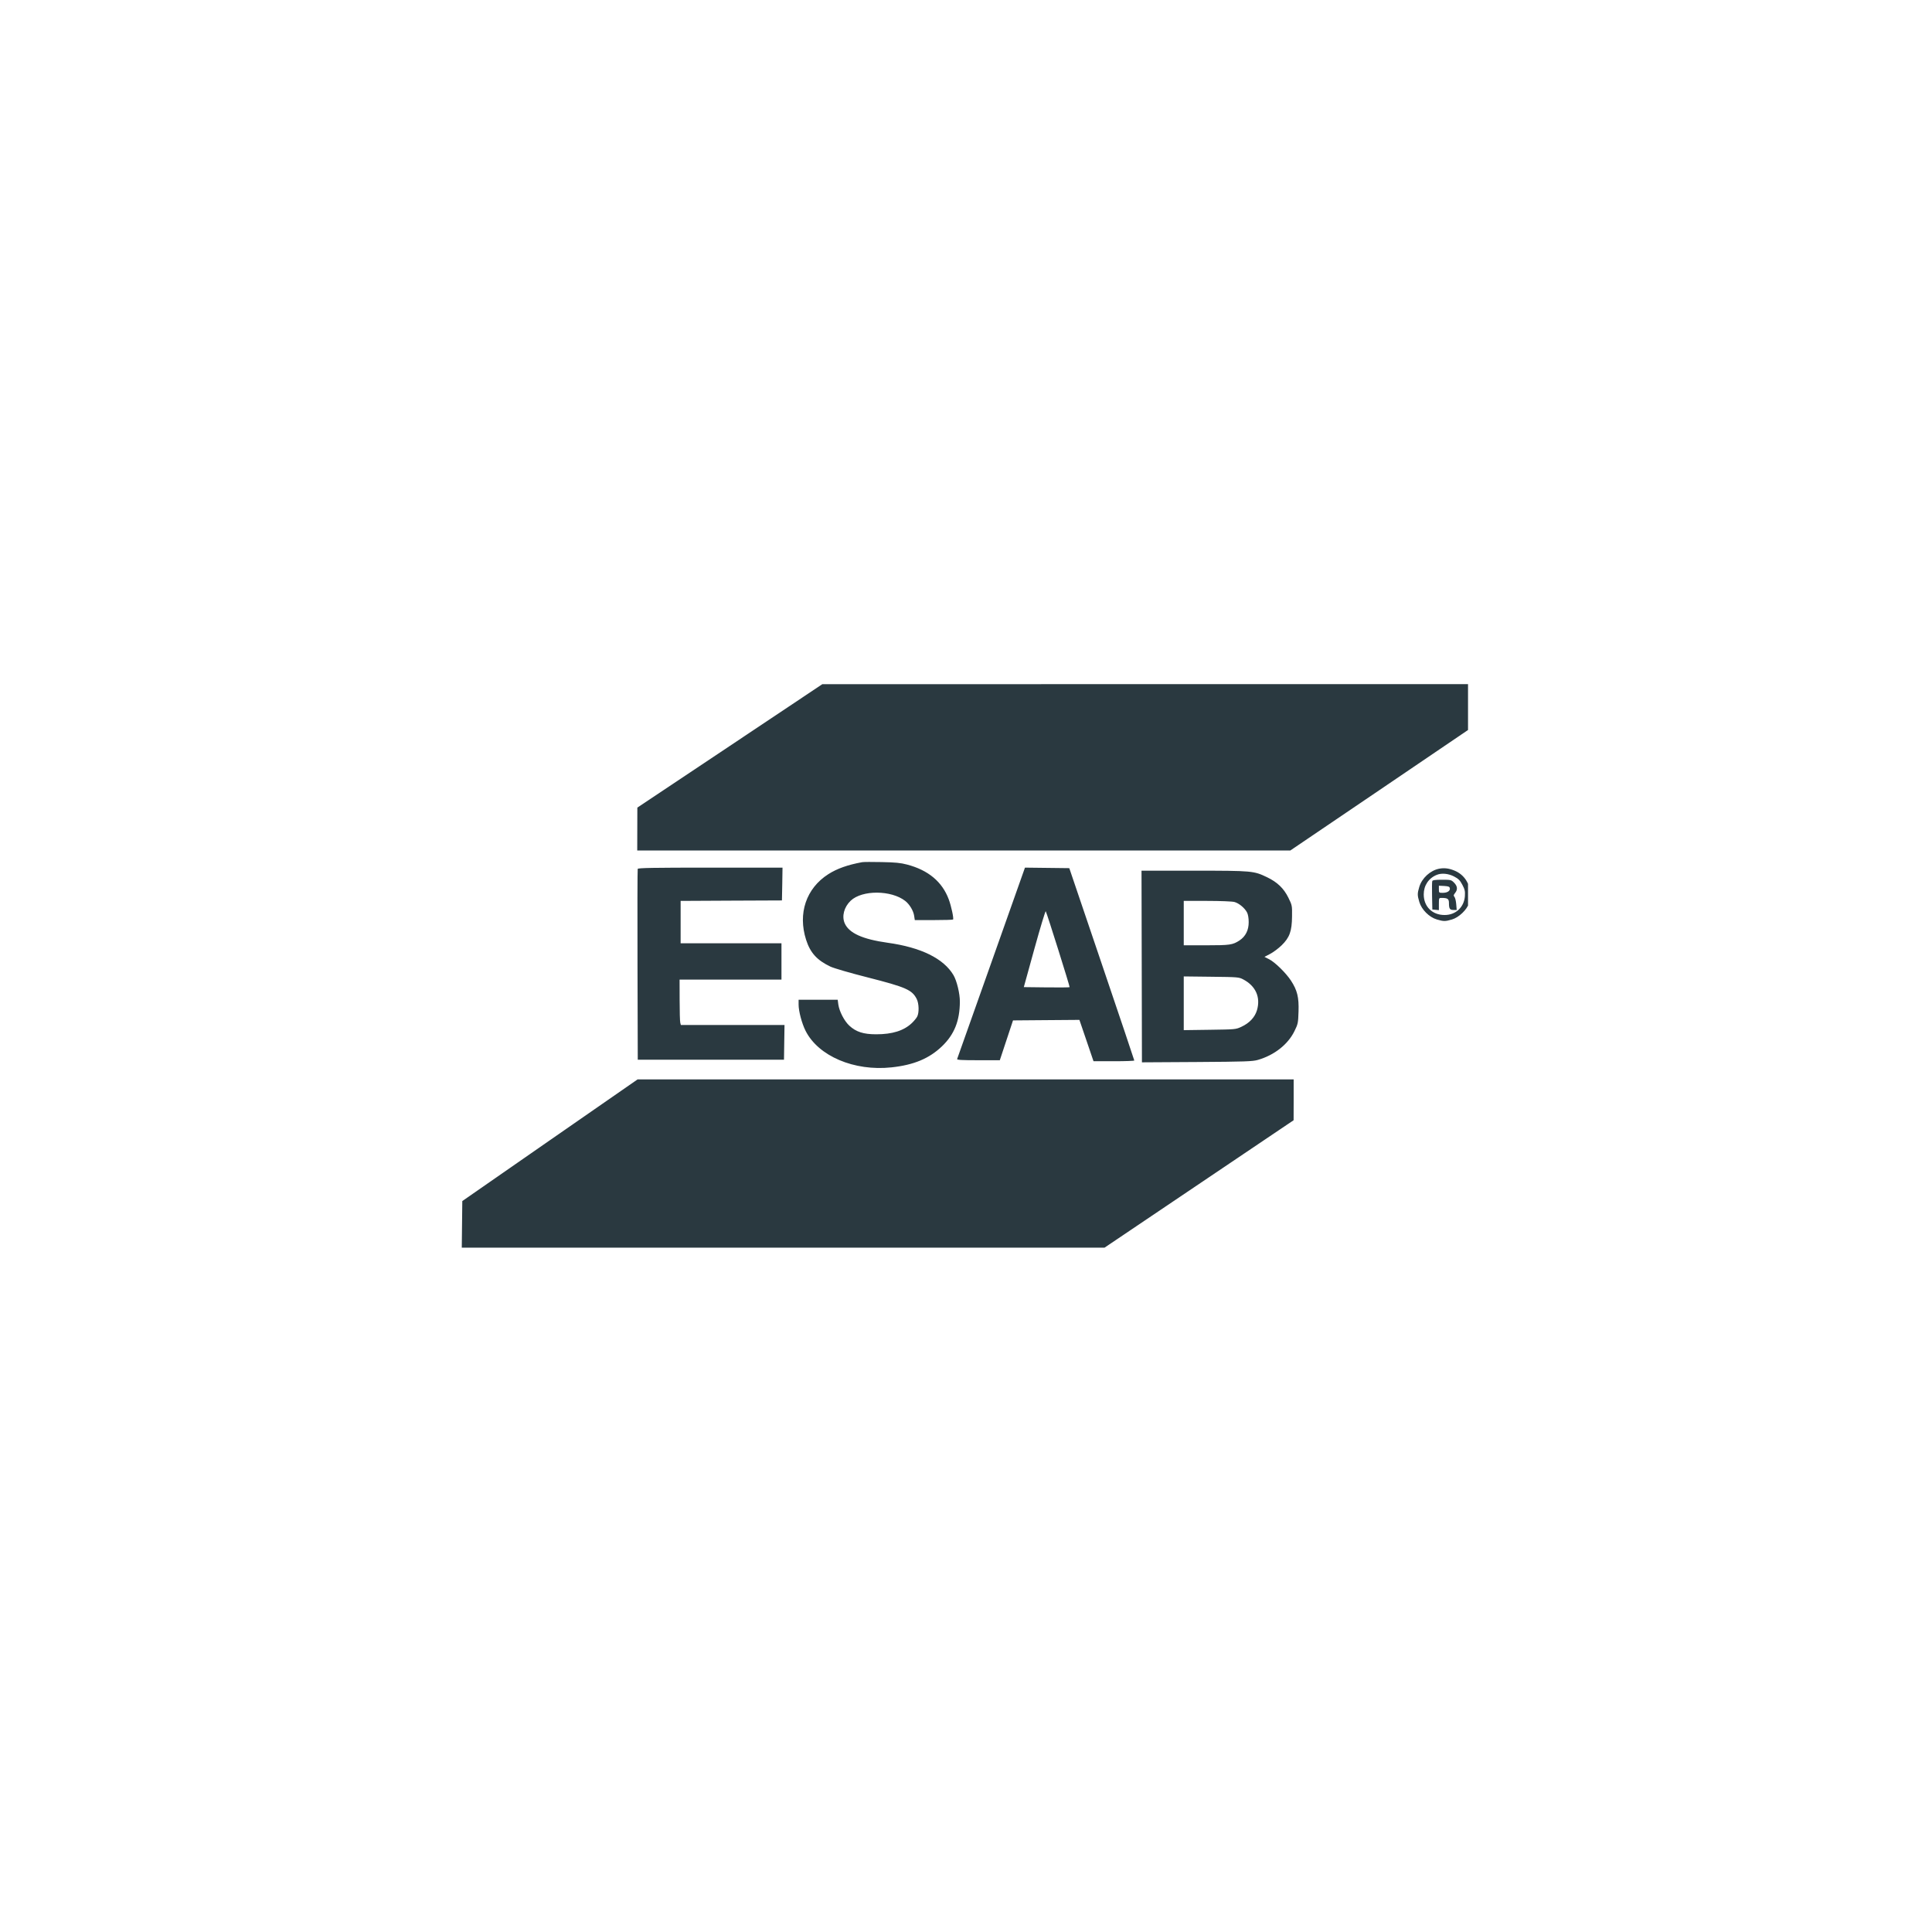 <?xml version="1.0" encoding="UTF-8"?>
<svg xmlns="http://www.w3.org/2000/svg" xmlns:xlink="http://www.w3.org/1999/xlink" width="192" zoomAndPan="magnify" viewBox="0 0 144 144" height="192" preserveAspectRatio="xMidYMid meet" version="1.2">
  <defs>
    <clipPath id="0dbfbf46af">
      <path d="M 34.418 50.992 L 109.418 50.992 L 109.418 92.992 L 34.418 92.992 Z M 34.418 50.992 "></path>
    </clipPath>
  </defs>
  <g id="63e132324a">
    <g clip-rule="nonzero" clip-path="url(#0dbfbf46af)">
      <path style=" stroke:none;fill-rule:evenodd;fill:#2a3940;fill-opacity:1;" d="M 54.395 55.598 L 47.504 60.195 L 47.496 63.391 L 96.172 63.391 L 102.797 58.902 L 109.418 54.41 L 109.422 52.699 L 109.426 50.992 L 85.355 50.992 L 61.289 50.996 Z M 64.258 64.262 C 63.176 64.461 62.387 64.742 61.738 65.156 C 60.086 66.211 59.453 68.082 60.082 70.047 C 60.395 71.02 60.895 71.57 61.898 72.047 C 62.16 72.168 63.363 72.52 64.688 72.855 C 67.52 73.578 67.977 73.777 68.324 74.453 C 68.496 74.789 68.516 75.48 68.359 75.777 C 68.301 75.887 68.125 76.102 67.965 76.254 C 67.367 76.82 66.516 77.09 65.309 77.09 C 64.359 77.09 63.809 76.914 63.305 76.449 C 62.93 76.102 62.559 75.387 62.484 74.871 L 62.438 74.516 L 59.523 74.516 L 59.523 74.879 C 59.523 75.371 59.766 76.281 60.043 76.832 C 60.996 78.719 63.668 79.855 66.449 79.555 C 68.102 79.379 69.254 78.898 70.203 77.992 C 71.129 77.105 71.535 76.094 71.543 74.656 C 71.547 74.062 71.316 73.102 71.066 72.68 C 70.332 71.441 68.641 70.609 66.152 70.266 C 64.289 70.004 63.285 69.551 62.961 68.82 C 62.73 68.289 62.91 67.605 63.406 67.133 C 64.258 66.324 66.43 66.336 67.473 67.152 C 67.789 67.398 68.078 67.879 68.133 68.246 L 68.184 68.578 L 69.59 68.578 C 70.363 68.578 71.016 68.559 71.035 68.535 C 71.102 68.473 70.902 67.531 70.715 67.035 C 70.227 65.719 69.184 64.852 67.602 64.438 C 67.133 64.312 66.715 64.273 65.723 64.254 C 65.02 64.238 64.359 64.242 64.258 64.262 M 47.531 64.762 C 47.512 64.816 47.504 68.035 47.516 71.922 L 47.535 78.984 L 58.434 78.984 L 58.453 77.691 L 58.473 76.395 L 50.746 76.395 L 50.703 76.223 C 50.676 76.133 50.656 75.371 50.656 74.531 L 50.652 73.012 L 58.246 73.012 L 58.246 70.305 L 50.73 70.305 L 50.73 67.148 L 54.504 67.129 L 58.281 67.113 L 58.305 65.891 L 58.324 64.668 L 52.945 64.668 C 48.711 64.668 47.559 64.688 47.531 64.762 M 73.887 71.75 C 72.504 75.648 71.359 78.879 71.34 78.93 C 71.312 79.004 71.66 79.023 72.914 79.023 L 74.52 79.023 L 75.504 76.055 L 77.98 76.035 L 80.453 76.016 L 80.98 77.559 L 81.504 79.098 L 83.027 79.098 C 83.863 79.098 84.547 79.074 84.543 79.043 C 84.543 79.012 83.453 75.773 82.121 71.848 L 79.699 64.707 L 76.395 64.668 Z M 107.258 64.75 C 106.602 64.879 105.98 65.453 105.785 66.105 C 105.637 66.598 105.637 66.723 105.789 67.23 C 105.957 67.797 106.523 68.363 107.09 68.531 C 107.598 68.68 107.719 68.684 108.227 68.531 C 108.734 68.383 109.344 67.801 109.484 67.328 C 109.789 66.309 109.355 65.297 108.449 64.906 C 108.008 64.719 107.66 64.672 107.258 64.75 M 85.098 72.039 L 85.113 79.18 L 89.207 79.156 C 92.824 79.133 93.359 79.113 93.754 79 C 94.98 78.645 95.988 77.855 96.477 76.863 C 96.742 76.324 96.758 76.262 96.785 75.387 C 96.82 74.332 96.691 73.809 96.219 73.086 C 95.848 72.52 95.031 71.719 94.602 71.5 L 94.246 71.32 L 94.676 71.094 C 94.91 70.973 95.293 70.684 95.527 70.457 C 96.121 69.875 96.289 69.41 96.301 68.309 C 96.312 67.492 96.305 67.473 96.027 66.906 C 95.684 66.211 95.203 65.75 94.438 65.383 C 93.441 64.906 93.352 64.898 89.004 64.895 L 85.082 64.895 Z M 107.098 65.203 C 106.488 65.445 106.117 65.996 106.117 66.66 C 106.117 67.574 106.754 68.203 107.676 68.199 C 108.504 68.199 109.125 67.617 109.184 66.793 C 109.207 66.426 109.18 66.297 108.996 65.949 C 108.82 65.613 108.707 65.5 108.379 65.328 C 107.957 65.109 107.457 65.059 107.098 65.203 M 106.754 65.668 C 106.73 65.723 106.727 66.223 106.738 66.777 L 106.758 67.789 L 107 67.812 L 107.246 67.836 L 107.246 67.379 C 107.246 66.934 107.25 66.922 107.453 66.926 C 107.898 66.926 107.996 66.996 107.996 67.301 C 107.996 67.73 108.059 67.824 108.332 67.824 L 108.574 67.824 L 108.539 67.395 C 108.52 67.156 108.461 66.91 108.406 66.848 C 108.328 66.754 108.336 66.707 108.453 66.559 C 108.66 66.305 108.633 66.047 108.379 65.789 C 108.168 65.578 108.133 65.57 107.477 65.57 C 106.98 65.57 106.781 65.598 106.754 65.668 M 107.246 66.281 C 107.246 66.539 107.254 66.547 107.531 66.547 C 107.875 66.547 108.098 66.402 108.062 66.203 C 108.039 66.086 107.961 66.055 107.641 66.035 L 107.246 66.016 Z M 88.23 68.801 L 88.23 70.457 L 89.91 70.457 C 91.684 70.457 91.879 70.426 92.387 70.094 C 92.836 69.797 93.074 69.328 93.07 68.73 C 93.07 68.426 93.023 68.152 92.945 68.004 C 92.773 67.676 92.344 67.32 92.012 67.23 C 91.852 67.184 90.965 67.148 89.98 67.148 L 88.23 67.148 Z M 77.102 70.703 L 76.309 73.574 L 77.996 73.594 C 78.926 73.605 79.703 73.598 79.723 73.578 C 79.754 73.547 78.051 68.125 77.945 67.922 C 77.918 67.871 77.539 69.125 77.102 70.703 M 88.23 74.777 L 88.23 76.781 L 90.168 76.754 C 92.074 76.727 92.109 76.727 92.527 76.531 C 93.133 76.25 93.531 75.82 93.688 75.293 C 93.969 74.328 93.594 73.488 92.664 73 C 92.34 72.828 92.262 72.824 90.281 72.801 L 88.23 72.777 Z M 40.988 84.984 L 34.457 89.52 L 34.418 93.004 L 82.309 93.004 L 96.418 83.496 L 96.422 81.973 L 96.422 80.453 L 47.52 80.453 Z M 40.988 84.984 "></path>
    </g>
  </g>
</svg>
